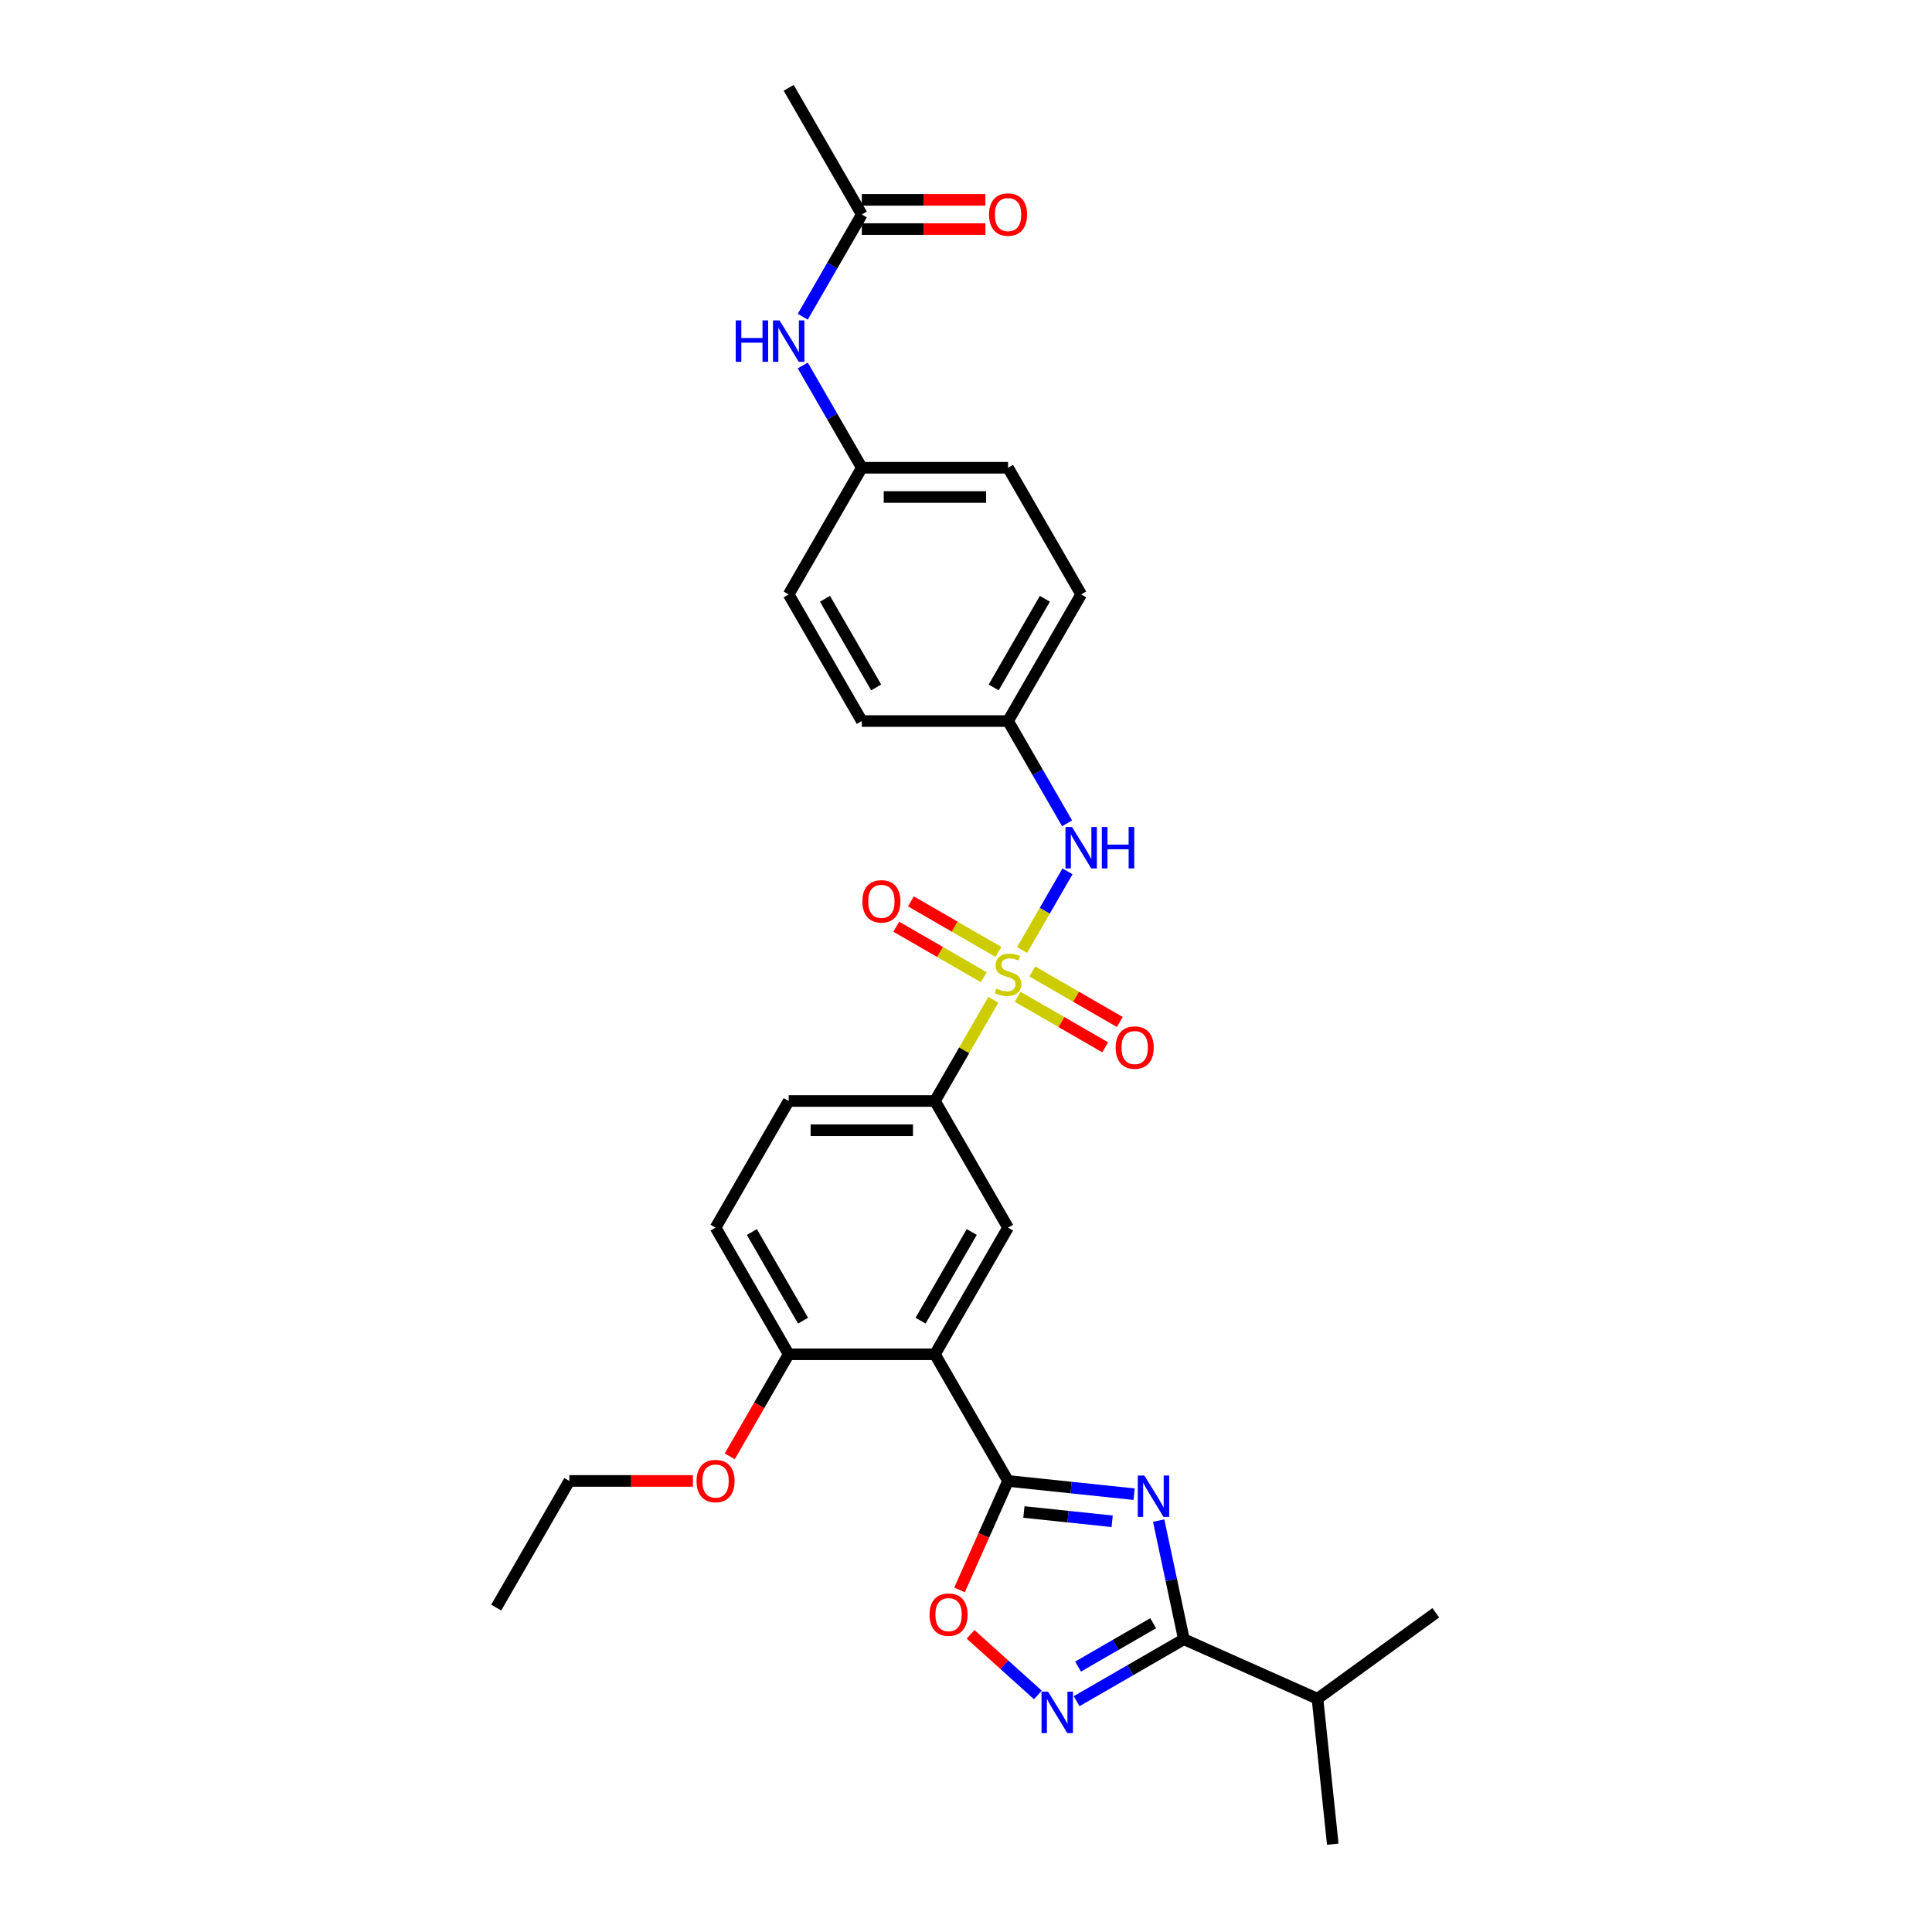 <?xml version='1.0' encoding='iso-8859-1'?>
<svg version='1.1' baseProfile='full'
              xmlns='http://www.w3.org/2000/svg'
                      xmlns:rdkit='http://www.rdkit.org/xml'
                      xmlns:xlink='http://www.w3.org/1999/xlink'
                  xml:space='preserve'
width='1000px' height='1000px' viewBox='0 0 1000 1000'>
<!-- END OF HEADER -->
<rect style='opacity:1.0;fill:#FFFFFF;stroke:none' width='1000' height='1000' x='0' y='0'> </rect>
<path class='bond-6' d='M 514.167,517.475 L 499.041,543.674' style='fill:none;fill-rule:evenodd;stroke:#CCCC00;stroke-width:6px;stroke-linecap:butt;stroke-linejoin:miter;stroke-opacity:1' />
<path class='bond-6' d='M 499.041,543.674 L 483.915,569.872' style='fill:none;fill-rule:evenodd;stroke:#000000;stroke-width:6px;stroke-linecap:butt;stroke-linejoin:miter;stroke-opacity:1' />
<path class='bond-8' d='M 529.025,491.74 L 540.781,471.377' style='fill:none;fill-rule:evenodd;stroke:#CCCC00;stroke-width:6px;stroke-linecap:butt;stroke-linejoin:miter;stroke-opacity:1' />
<path class='bond-8' d='M 540.781,471.377 L 552.538,451.015' style='fill:none;fill-rule:evenodd;stroke:#0000FF;stroke-width:6px;stroke-linecap:butt;stroke-linejoin:miter;stroke-opacity:1' />
<path class='bond-9' d='M 526.743,515.936 L 549.396,529.015' style='fill:none;fill-rule:evenodd;stroke:#CCCC00;stroke-width:6px;stroke-linecap:butt;stroke-linejoin:miter;stroke-opacity:1' />
<path class='bond-9' d='M 549.396,529.015 L 572.05,542.094' style='fill:none;fill-rule:evenodd;stroke:#FF0000;stroke-width:6px;stroke-linecap:butt;stroke-linejoin:miter;stroke-opacity:1' />
<path class='bond-9' d='M 534.312,502.825 L 556.966,515.904' style='fill:none;fill-rule:evenodd;stroke:#CCCC00;stroke-width:6px;stroke-linecap:butt;stroke-linejoin:miter;stroke-opacity:1' />
<path class='bond-9' d='M 556.966,515.904 L 579.619,528.984' style='fill:none;fill-rule:evenodd;stroke:#FF0000;stroke-width:6px;stroke-linecap:butt;stroke-linejoin:miter;stroke-opacity:1' />
<path class='bond-10' d='M 516.781,492.704 L 494.128,479.625' style='fill:none;fill-rule:evenodd;stroke:#CCCC00;stroke-width:6px;stroke-linecap:butt;stroke-linejoin:miter;stroke-opacity:1' />
<path class='bond-10' d='M 494.128,479.625 L 471.474,466.546' style='fill:none;fill-rule:evenodd;stroke:#FF0000;stroke-width:6px;stroke-linecap:butt;stroke-linejoin:miter;stroke-opacity:1' />
<path class='bond-10' d='M 509.212,505.814 L 486.558,492.735' style='fill:none;fill-rule:evenodd;stroke:#CCCC00;stroke-width:6px;stroke-linecap:butt;stroke-linejoin:miter;stroke-opacity:1' />
<path class='bond-10' d='M 486.558,492.735 L 463.904,479.656' style='fill:none;fill-rule:evenodd;stroke:#FF0000;stroke-width:6px;stroke-linecap:butt;stroke-linejoin:miter;stroke-opacity:1' />
<path class='bond-0' d='M 587.019,773.387 L 554.39,769.958' style='fill:none;fill-rule:evenodd;stroke:#0000FF;stroke-width:6px;stroke-linecap:butt;stroke-linejoin:miter;stroke-opacity:1' />
<path class='bond-0' d='M 554.39,769.958 L 521.762,766.529' style='fill:none;fill-rule:evenodd;stroke:#000000;stroke-width:6px;stroke-linecap:butt;stroke-linejoin:miter;stroke-opacity:1' />
<path class='bond-0' d='M 575.648,787.414 L 552.808,785.014' style='fill:none;fill-rule:evenodd;stroke:#0000FF;stroke-width:6px;stroke-linecap:butt;stroke-linejoin:miter;stroke-opacity:1' />
<path class='bond-0' d='M 552.808,785.014 L 529.968,782.613' style='fill:none;fill-rule:evenodd;stroke:#000000;stroke-width:6px;stroke-linecap:butt;stroke-linejoin:miter;stroke-opacity:1' />
<path class='bond-3' d='M 599.721,787.051 L 606.249,817.765' style='fill:none;fill-rule:evenodd;stroke:#0000FF;stroke-width:6px;stroke-linecap:butt;stroke-linejoin:miter;stroke-opacity:1' />
<path class='bond-3' d='M 606.249,817.765 L 612.778,848.48' style='fill:none;fill-rule:evenodd;stroke:#000000;stroke-width:6px;stroke-linecap:butt;stroke-linejoin:miter;stroke-opacity:1' />
<path class='bond-1' d='M 521.762,766.529 L 483.915,700.976' style='fill:none;fill-rule:evenodd;stroke:#000000;stroke-width:6px;stroke-linecap:butt;stroke-linejoin:miter;stroke-opacity:1' />
<path class='bond-5' d='M 521.762,766.529 L 509.203,794.737' style='fill:none;fill-rule:evenodd;stroke:#000000;stroke-width:6px;stroke-linecap:butt;stroke-linejoin:miter;stroke-opacity:1' />
<path class='bond-5' d='M 509.203,794.737 L 496.643,822.946' style='fill:none;fill-rule:evenodd;stroke:#FF0000;stroke-width:6px;stroke-linecap:butt;stroke-linejoin:miter;stroke-opacity:1' />
<path class='bond-2' d='M 483.915,700.976 L 521.762,635.424' style='fill:none;fill-rule:evenodd;stroke:#000000;stroke-width:6px;stroke-linecap:butt;stroke-linejoin:miter;stroke-opacity:1' />
<path class='bond-2' d='M 476.482,683.574 L 502.975,637.688' style='fill:none;fill-rule:evenodd;stroke:#000000;stroke-width:6px;stroke-linecap:butt;stroke-linejoin:miter;stroke-opacity:1' />
<path class='bond-31' d='M 483.915,700.976 L 408.222,700.976' style='fill:none;fill-rule:evenodd;stroke:#000000;stroke-width:6px;stroke-linecap:butt;stroke-linejoin:miter;stroke-opacity:1' />
<path class='bond-17' d='M 612.778,848.48 L 681.927,879.267' style='fill:none;fill-rule:evenodd;stroke:#000000;stroke-width:6px;stroke-linecap:butt;stroke-linejoin:miter;stroke-opacity:1' />
<path class='bond-32' d='M 612.778,848.48 L 585.013,864.51' style='fill:none;fill-rule:evenodd;stroke:#000000;stroke-width:6px;stroke-linecap:butt;stroke-linejoin:miter;stroke-opacity:1' />
<path class='bond-32' d='M 585.013,864.51 L 557.247,880.54' style='fill:none;fill-rule:evenodd;stroke:#0000FF;stroke-width:6px;stroke-linecap:butt;stroke-linejoin:miter;stroke-opacity:1' />
<path class='bond-32' d='M 596.879,840.178 L 577.443,851.4' style='fill:none;fill-rule:evenodd;stroke:#000000;stroke-width:6px;stroke-linecap:butt;stroke-linejoin:miter;stroke-opacity:1' />
<path class='bond-32' d='M 577.443,851.4 L 558.008,862.621' style='fill:none;fill-rule:evenodd;stroke:#0000FF;stroke-width:6px;stroke-linecap:butt;stroke-linejoin:miter;stroke-opacity:1' />
<path class='bond-4' d='M 537.204,877.303 L 519.787,861.62' style='fill:none;fill-rule:evenodd;stroke:#0000FF;stroke-width:6px;stroke-linecap:butt;stroke-linejoin:miter;stroke-opacity:1' />
<path class='bond-4' d='M 519.787,861.62 L 502.37,845.938' style='fill:none;fill-rule:evenodd;stroke:#FF0000;stroke-width:6px;stroke-linecap:butt;stroke-linejoin:miter;stroke-opacity:1' />
<path class='bond-7' d='M 483.915,569.872 L 521.762,635.424' style='fill:none;fill-rule:evenodd;stroke:#000000;stroke-width:6px;stroke-linecap:butt;stroke-linejoin:miter;stroke-opacity:1' />
<path class='bond-14' d='M 483.915,569.872 L 408.222,569.872' style='fill:none;fill-rule:evenodd;stroke:#000000;stroke-width:6px;stroke-linecap:butt;stroke-linejoin:miter;stroke-opacity:1' />
<path class='bond-14' d='M 472.561,585.011 L 419.576,585.011' style='fill:none;fill-rule:evenodd;stroke:#000000;stroke-width:6px;stroke-linecap:butt;stroke-linejoin:miter;stroke-opacity:1' />
<path class='bond-18' d='M 552.328,426.157 L 537.045,399.686' style='fill:none;fill-rule:evenodd;stroke:#0000FF;stroke-width:6px;stroke-linecap:butt;stroke-linejoin:miter;stroke-opacity:1' />
<path class='bond-18' d='M 537.045,399.686 L 521.762,373.215' style='fill:none;fill-rule:evenodd;stroke:#000000;stroke-width:6px;stroke-linecap:butt;stroke-linejoin:miter;stroke-opacity:1' />
<path class='bond-11' d='M 408.222,700.976 L 370.376,635.424' style='fill:none;fill-rule:evenodd;stroke:#000000;stroke-width:6px;stroke-linecap:butt;stroke-linejoin:miter;stroke-opacity:1' />
<path class='bond-11' d='M 415.656,683.574 L 389.163,637.688' style='fill:none;fill-rule:evenodd;stroke:#000000;stroke-width:6px;stroke-linecap:butt;stroke-linejoin:miter;stroke-opacity:1' />
<path class='bond-20' d='M 408.222,700.976 L 392.974,727.387' style='fill:none;fill-rule:evenodd;stroke:#000000;stroke-width:6px;stroke-linecap:butt;stroke-linejoin:miter;stroke-opacity:1' />
<path class='bond-20' d='M 392.974,727.387 L 377.726,753.797' style='fill:none;fill-rule:evenodd;stroke:#FF0000;stroke-width:6px;stroke-linecap:butt;stroke-linejoin:miter;stroke-opacity:1' />
<path class='bond-12' d='M 446.069,111.007 L 430.786,137.478' style='fill:none;fill-rule:evenodd;stroke:#000000;stroke-width:6px;stroke-linecap:butt;stroke-linejoin:miter;stroke-opacity:1' />
<path class='bond-12' d='M 430.786,137.478 L 415.503,163.948' style='fill:none;fill-rule:evenodd;stroke:#0000FF;stroke-width:6px;stroke-linecap:butt;stroke-linejoin:miter;stroke-opacity:1' />
<path class='bond-15' d='M 446.069,118.576 L 478.049,118.576' style='fill:none;fill-rule:evenodd;stroke:#000000;stroke-width:6px;stroke-linecap:butt;stroke-linejoin:miter;stroke-opacity:1' />
<path class='bond-15' d='M 478.049,118.576 L 510.029,118.576' style='fill:none;fill-rule:evenodd;stroke:#FF0000;stroke-width:6px;stroke-linecap:butt;stroke-linejoin:miter;stroke-opacity:1' />
<path class='bond-15' d='M 446.069,103.437 L 478.049,103.437' style='fill:none;fill-rule:evenodd;stroke:#000000;stroke-width:6px;stroke-linecap:butt;stroke-linejoin:miter;stroke-opacity:1' />
<path class='bond-15' d='M 478.049,103.437 L 510.029,103.437' style='fill:none;fill-rule:evenodd;stroke:#FF0000;stroke-width:6px;stroke-linecap:butt;stroke-linejoin:miter;stroke-opacity:1' />
<path class='bond-25' d='M 446.069,111.007 L 408.222,45.455' style='fill:none;fill-rule:evenodd;stroke:#000000;stroke-width:6px;stroke-linecap:butt;stroke-linejoin:miter;stroke-opacity:1' />
<path class='bond-13' d='M 415.503,189.169 L 430.786,215.64' style='fill:none;fill-rule:evenodd;stroke:#0000FF;stroke-width:6px;stroke-linecap:butt;stroke-linejoin:miter;stroke-opacity:1' />
<path class='bond-13' d='M 430.786,215.64 L 446.069,242.111' style='fill:none;fill-rule:evenodd;stroke:#000000;stroke-width:6px;stroke-linecap:butt;stroke-linejoin:miter;stroke-opacity:1' />
<path class='bond-16' d='M 408.222,569.872 L 370.376,635.424' style='fill:none;fill-rule:evenodd;stroke:#000000;stroke-width:6px;stroke-linecap:butt;stroke-linejoin:miter;stroke-opacity:1' />
<path class='bond-26' d='M 681.927,879.267 L 689.839,954.545' style='fill:none;fill-rule:evenodd;stroke:#000000;stroke-width:6px;stroke-linecap:butt;stroke-linejoin:miter;stroke-opacity:1' />
<path class='bond-27' d='M 681.927,879.267 L 743.164,834.776' style='fill:none;fill-rule:evenodd;stroke:#000000;stroke-width:6px;stroke-linecap:butt;stroke-linejoin:miter;stroke-opacity:1' />
<path class='bond-21' d='M 521.762,373.215 L 446.069,373.215' style='fill:none;fill-rule:evenodd;stroke:#000000;stroke-width:6px;stroke-linecap:butt;stroke-linejoin:miter;stroke-opacity:1' />
<path class='bond-22' d='M 521.762,373.215 L 559.609,307.663' style='fill:none;fill-rule:evenodd;stroke:#000000;stroke-width:6px;stroke-linecap:butt;stroke-linejoin:miter;stroke-opacity:1' />
<path class='bond-22' d='M 514.328,355.813 L 540.821,309.927' style='fill:none;fill-rule:evenodd;stroke:#000000;stroke-width:6px;stroke-linecap:butt;stroke-linejoin:miter;stroke-opacity:1' />
<path class='bond-19' d='M 446.069,242.111 L 521.762,242.111' style='fill:none;fill-rule:evenodd;stroke:#000000;stroke-width:6px;stroke-linecap:butt;stroke-linejoin:miter;stroke-opacity:1' />
<path class='bond-19' d='M 457.423,257.25 L 510.408,257.25' style='fill:none;fill-rule:evenodd;stroke:#000000;stroke-width:6px;stroke-linecap:butt;stroke-linejoin:miter;stroke-opacity:1' />
<path class='bond-30' d='M 446.069,242.111 L 408.222,307.663' style='fill:none;fill-rule:evenodd;stroke:#000000;stroke-width:6px;stroke-linecap:butt;stroke-linejoin:miter;stroke-opacity:1' />
<path class='bond-28' d='M 358.643,766.529 L 326.663,766.529' style='fill:none;fill-rule:evenodd;stroke:#FF0000;stroke-width:6px;stroke-linecap:butt;stroke-linejoin:miter;stroke-opacity:1' />
<path class='bond-28' d='M 326.663,766.529 L 294.682,766.529' style='fill:none;fill-rule:evenodd;stroke:#000000;stroke-width:6px;stroke-linecap:butt;stroke-linejoin:miter;stroke-opacity:1' />
<path class='bond-23' d='M 446.069,373.215 L 408.222,307.663' style='fill:none;fill-rule:evenodd;stroke:#000000;stroke-width:6px;stroke-linecap:butt;stroke-linejoin:miter;stroke-opacity:1' />
<path class='bond-23' d='M 453.502,355.813 L 427.01,309.927' style='fill:none;fill-rule:evenodd;stroke:#000000;stroke-width:6px;stroke-linecap:butt;stroke-linejoin:miter;stroke-opacity:1' />
<path class='bond-24' d='M 559.609,307.663 L 521.762,242.111' style='fill:none;fill-rule:evenodd;stroke:#000000;stroke-width:6px;stroke-linecap:butt;stroke-linejoin:miter;stroke-opacity:1' />
<path class='bond-29' d='M 294.682,766.529 L 256.836,832.081' style='fill:none;fill-rule:evenodd;stroke:#000000;stroke-width:6px;stroke-linecap:butt;stroke-linejoin:miter;stroke-opacity:1' />
<path  class='atom-0' d='M 515.706 511.677
Q 515.949 511.768, 516.948 512.192
Q 517.947 512.616, 519.037 512.888
Q 520.157 513.131, 521.247 513.131
Q 523.276 513.131, 524.457 512.162
Q 525.637 511.163, 525.637 509.437
Q 525.637 508.256, 525.032 507.529
Q 524.457 506.803, 523.548 506.409
Q 522.64 506.015, 521.126 505.561
Q 519.219 504.986, 518.068 504.441
Q 516.948 503.896, 516.13 502.745
Q 515.343 501.595, 515.343 499.657
Q 515.343 496.962, 517.16 495.297
Q 519.007 493.632, 522.64 493.632
Q 525.123 493.632, 527.938 494.813
L 527.242 497.144
Q 524.669 496.084, 522.731 496.084
Q 520.642 496.084, 519.491 496.962
Q 518.341 497.81, 518.371 499.294
Q 518.371 500.444, 518.946 501.141
Q 519.552 501.837, 520.399 502.231
Q 521.277 502.624, 522.731 503.079
Q 524.669 503.684, 525.819 504.29
Q 526.97 504.895, 527.787 506.137
Q 528.635 507.348, 528.635 509.437
Q 528.635 512.404, 526.637 514.009
Q 524.669 515.583, 521.368 515.583
Q 519.461 515.583, 518.008 515.159
Q 516.585 514.766, 514.889 514.069
L 515.706 511.677
' fill='#CCCC00'/>
<path  class='atom-1' d='M 592.302 763.723
L 599.326 775.077
Q 600.023 776.197, 601.143 778.225
Q 602.263 780.254, 602.324 780.375
L 602.324 763.723
L 605.17 763.723
L 605.17 785.159
L 602.233 785.159
L 594.694 772.745
Q 593.816 771.292, 592.877 769.627
Q 591.969 767.961, 591.696 767.447
L 591.696 785.159
L 588.911 785.159
L 588.911 763.723
L 592.302 763.723
' fill='#0000FF'/>
<path  class='atom-5' d='M 542.487 875.608
L 549.512 886.962
Q 550.208 888.082, 551.328 890.111
Q 552.449 892.14, 552.509 892.261
L 552.509 875.608
L 555.355 875.608
L 555.355 897.045
L 552.418 897.045
L 544.879 884.631
Q 544.001 883.178, 543.063 881.512
Q 542.154 879.847, 541.882 879.332
L 541.882 897.045
L 539.096 897.045
L 539.096 875.608
L 542.487 875.608
' fill='#0000FF'/>
<path  class='atom-6' d='M 481.135 835.738
Q 481.135 830.591, 483.678 827.715
Q 486.221 824.838, 490.975 824.838
Q 495.728 824.838, 498.272 827.715
Q 500.815 830.591, 500.815 835.738
Q 500.815 840.946, 498.241 843.913
Q 495.668 846.85, 490.975 846.85
Q 486.252 846.85, 483.678 843.913
Q 481.135 840.976, 481.135 835.738
M 490.975 844.428
Q 494.245 844.428, 496.001 842.248
Q 497.787 840.038, 497.787 835.738
Q 497.787 831.53, 496.001 829.41
Q 494.245 827.261, 490.975 827.261
Q 487.705 827.261, 485.918 829.38
Q 484.162 831.499, 484.162 835.738
Q 484.162 840.068, 485.918 842.248
Q 487.705 844.428, 490.975 844.428
' fill='#FF0000'/>
<path  class='atom-9' d='M 554.87 428.05
L 561.894 439.404
Q 562.591 440.524, 563.711 442.552
Q 564.831 444.581, 564.892 444.702
L 564.892 428.05
L 567.738 428.05
L 567.738 449.486
L 564.801 449.486
L 557.262 437.072
Q 556.384 435.619, 555.445 433.954
Q 554.537 432.288, 554.265 431.774
L 554.265 449.486
L 551.479 449.486
L 551.479 428.05
L 554.87 428.05
' fill='#0000FF'/>
<path  class='atom-9' d='M 570.312 428.05
L 573.218 428.05
L 573.218 437.163
L 584.178 437.163
L 584.178 428.05
L 587.085 428.05
L 587.085 449.486
L 584.178 449.486
L 584.178 439.585
L 573.218 439.585
L 573.218 449.486
L 570.312 449.486
L 570.312 428.05
' fill='#0000FF'/>
<path  class='atom-10' d='M 577.474 542.227
Q 577.474 537.08, 580.017 534.204
Q 582.561 531.327, 587.314 531.327
Q 592.068 531.327, 594.611 534.204
Q 597.154 537.08, 597.154 542.227
Q 597.154 547.435, 594.581 550.402
Q 592.007 553.339, 587.314 553.339
Q 582.591 553.339, 580.017 550.402
Q 577.474 547.465, 577.474 542.227
M 587.314 550.917
Q 590.584 550.917, 592.34 548.737
Q 594.127 546.526, 594.127 542.227
Q 594.127 538.018, 592.34 535.899
Q 590.584 533.749, 587.314 533.749
Q 584.044 533.749, 582.258 535.869
Q 580.502 537.988, 580.502 542.227
Q 580.502 546.557, 582.258 548.737
Q 584.044 550.917, 587.314 550.917
' fill='#FF0000'/>
<path  class='atom-11' d='M 446.37 466.534
Q 446.37 461.387, 448.913 458.51
Q 451.456 455.634, 456.21 455.634
Q 460.963 455.634, 463.507 458.51
Q 466.05 461.387, 466.05 466.534
Q 466.05 471.742, 463.476 474.709
Q 460.903 477.646, 456.21 477.646
Q 451.486 477.646, 448.913 474.709
Q 446.37 471.772, 446.37 466.534
M 456.21 475.223
Q 459.48 475.223, 461.236 473.043
Q 463.022 470.833, 463.022 466.534
Q 463.022 462.325, 461.236 460.206
Q 459.48 458.056, 456.21 458.056
Q 452.94 458.056, 451.153 460.176
Q 449.397 462.295, 449.397 466.534
Q 449.397 470.863, 451.153 473.043
Q 452.94 475.223, 456.21 475.223
' fill='#FF0000'/>
<path  class='atom-14' d='M 380.806 165.841
L 383.713 165.841
L 383.713 174.954
L 394.673 174.954
L 394.673 165.841
L 397.58 165.841
L 397.58 187.277
L 394.673 187.277
L 394.673 177.376
L 383.713 177.376
L 383.713 187.277
L 380.806 187.277
L 380.806 165.841
' fill='#0000FF'/>
<path  class='atom-14' d='M 403.484 165.841
L 410.508 177.195
Q 411.205 178.315, 412.325 180.344
Q 413.445 182.372, 413.506 182.493
L 413.506 165.841
L 416.352 165.841
L 416.352 187.277
L 413.415 187.277
L 405.876 174.863
Q 404.998 173.41, 404.059 171.745
Q 403.151 170.08, 402.878 169.565
L 402.878 187.277
L 400.093 187.277
L 400.093 165.841
L 403.484 165.841
' fill='#0000FF'/>
<path  class='atom-16' d='M 511.922 111.067
Q 511.922 105.92, 514.465 103.044
Q 517.008 100.167, 521.762 100.167
Q 526.515 100.167, 529.059 103.044
Q 531.602 105.92, 531.602 111.067
Q 531.602 116.275, 529.028 119.242
Q 526.455 122.179, 521.762 122.179
Q 517.039 122.179, 514.465 119.242
Q 511.922 116.305, 511.922 111.067
M 521.762 119.757
Q 525.032 119.757, 526.788 117.577
Q 528.574 115.367, 528.574 111.067
Q 528.574 106.859, 526.788 104.739
Q 525.032 102.59, 521.762 102.59
Q 518.492 102.59, 516.706 104.709
Q 514.95 106.828, 514.95 111.067
Q 514.95 115.397, 516.706 117.577
Q 518.492 119.757, 521.762 119.757
' fill='#FF0000'/>
<path  class='atom-21' d='M 360.536 766.589
Q 360.536 761.442, 363.079 758.566
Q 365.622 755.689, 370.376 755.689
Q 375.129 755.689, 377.672 758.566
Q 380.216 761.442, 380.216 766.589
Q 380.216 771.797, 377.642 774.764
Q 375.069 777.701, 370.376 777.701
Q 365.652 777.701, 363.079 774.764
Q 360.536 771.827, 360.536 766.589
M 370.376 775.279
Q 373.646 775.279, 375.402 773.099
Q 377.188 770.889, 377.188 766.589
Q 377.188 762.381, 375.402 760.261
Q 373.646 758.112, 370.376 758.112
Q 367.106 758.112, 365.319 760.231
Q 363.563 762.35, 363.563 766.589
Q 363.563 770.919, 365.319 773.099
Q 367.106 775.279, 370.376 775.279
' fill='#FF0000'/>
</svg>
